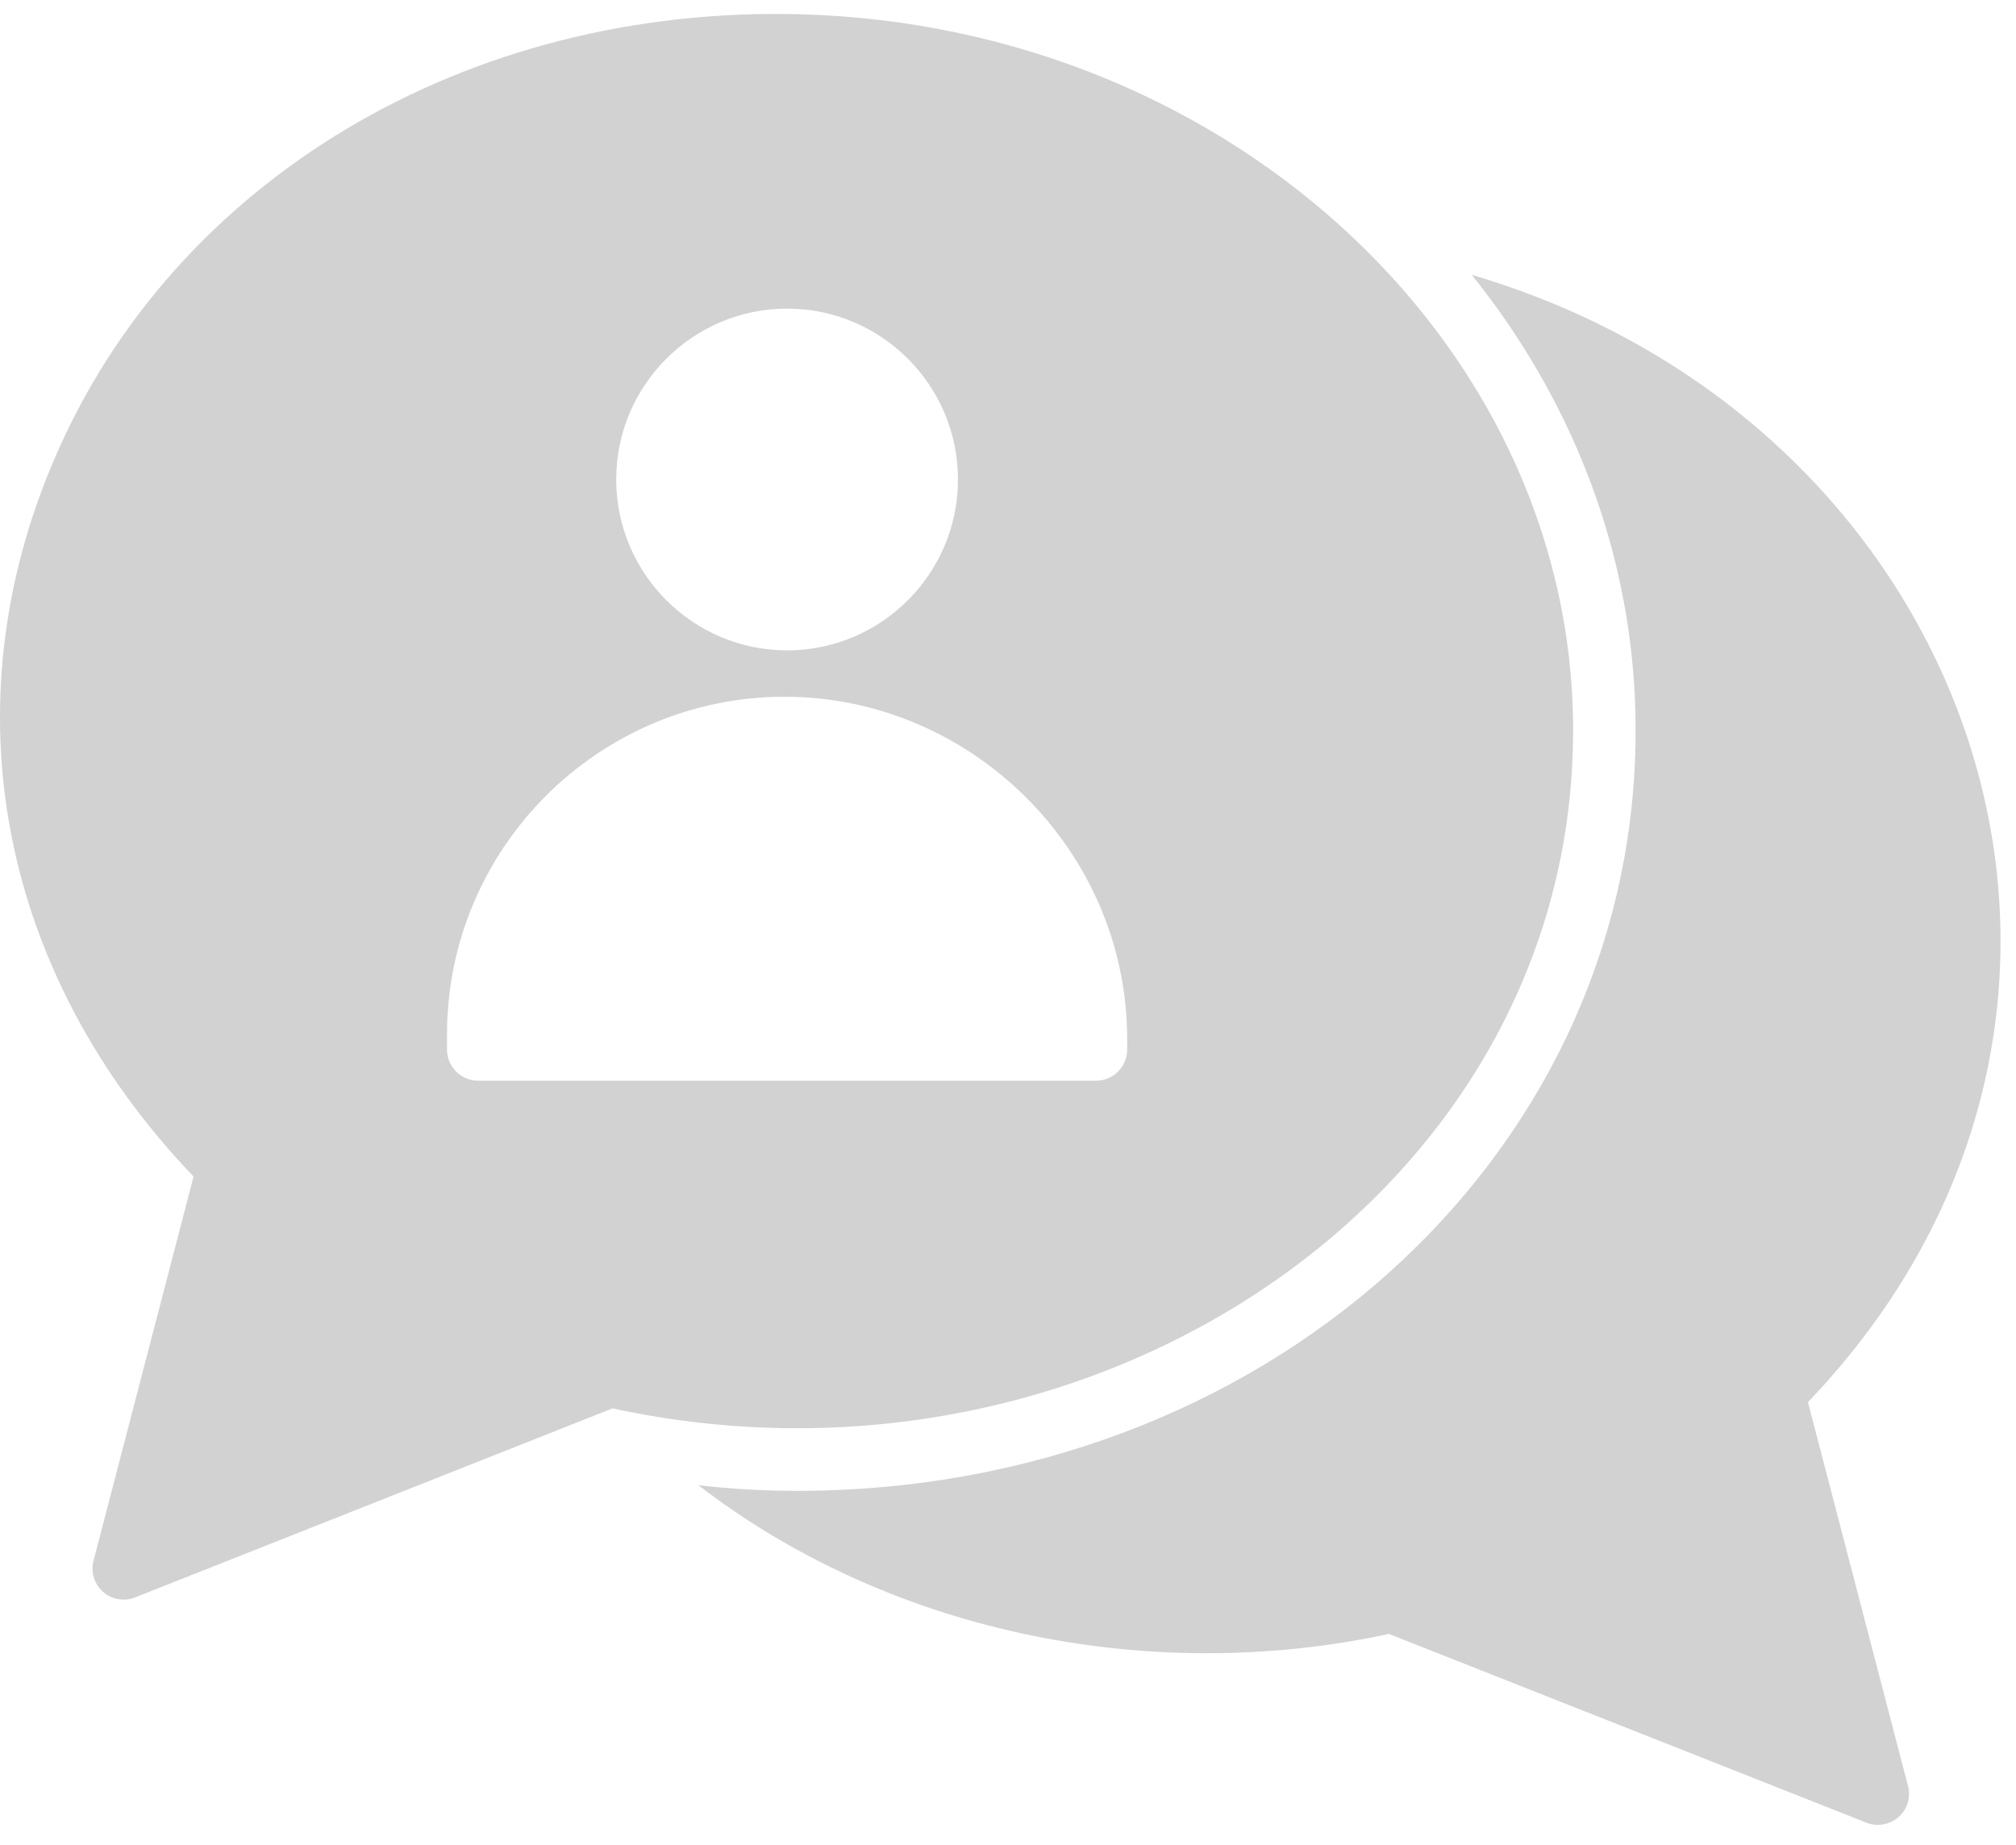 <svg width="59" height="54" viewBox="0 0 59 54" fill="none" xmlns="http://www.w3.org/2000/svg">
<path d="M55.838 52.263C55.929 52.602 55.82 52.949 55.564 53.178C55.281 53.425 54.897 53.461 54.622 53.343L40.65 47.82C33.462 49.365 25.91 47.683 20.441 43.468C21.401 43.577 22.371 43.632 23.331 43.632C36.873 43.632 47.645 34.022 47.864 21.769C47.964 16.667 46.172 11.902 43.072 8.044C57.977 12.433 63.838 29.615 52.911 41.036L55.838 52.264L55.838 52.263Z" fill="#D2D2D2"/>
<path d="M23.432 0.418C13.675 0.153 5.107 5.246 1.596 13.421C-1.532 20.699 -0.004 28.517 5.665 34.433L2.739 45.671C2.648 46.009 2.757 46.356 3.013 46.586C3.291 46.834 3.674 46.867 3.955 46.75L17.927 41.218C31.922 44.257 45.798 35.041 46.035 21.732C46.255 10.33 36.114 0.765 23.432 0.418ZM23.036 9.032C25.793 9.032 28.036 11.275 28.036 14.033C28.036 16.79 25.793 19.034 23.036 19.034C20.279 19.034 18.034 16.79 18.034 14.033C18.034 11.275 20.278 9.032 23.036 9.032ZM32.988 30.715C32.988 31.22 32.579 31.629 32.073 31.629H13.997C13.491 31.629 13.082 31.22 13.082 30.715V30.274C13.082 24.825 17.515 20.391 22.965 20.391C28.414 20.391 32.988 24.887 32.988 30.414V30.715Z" fill="#D2D2D2"/>
</svg>
